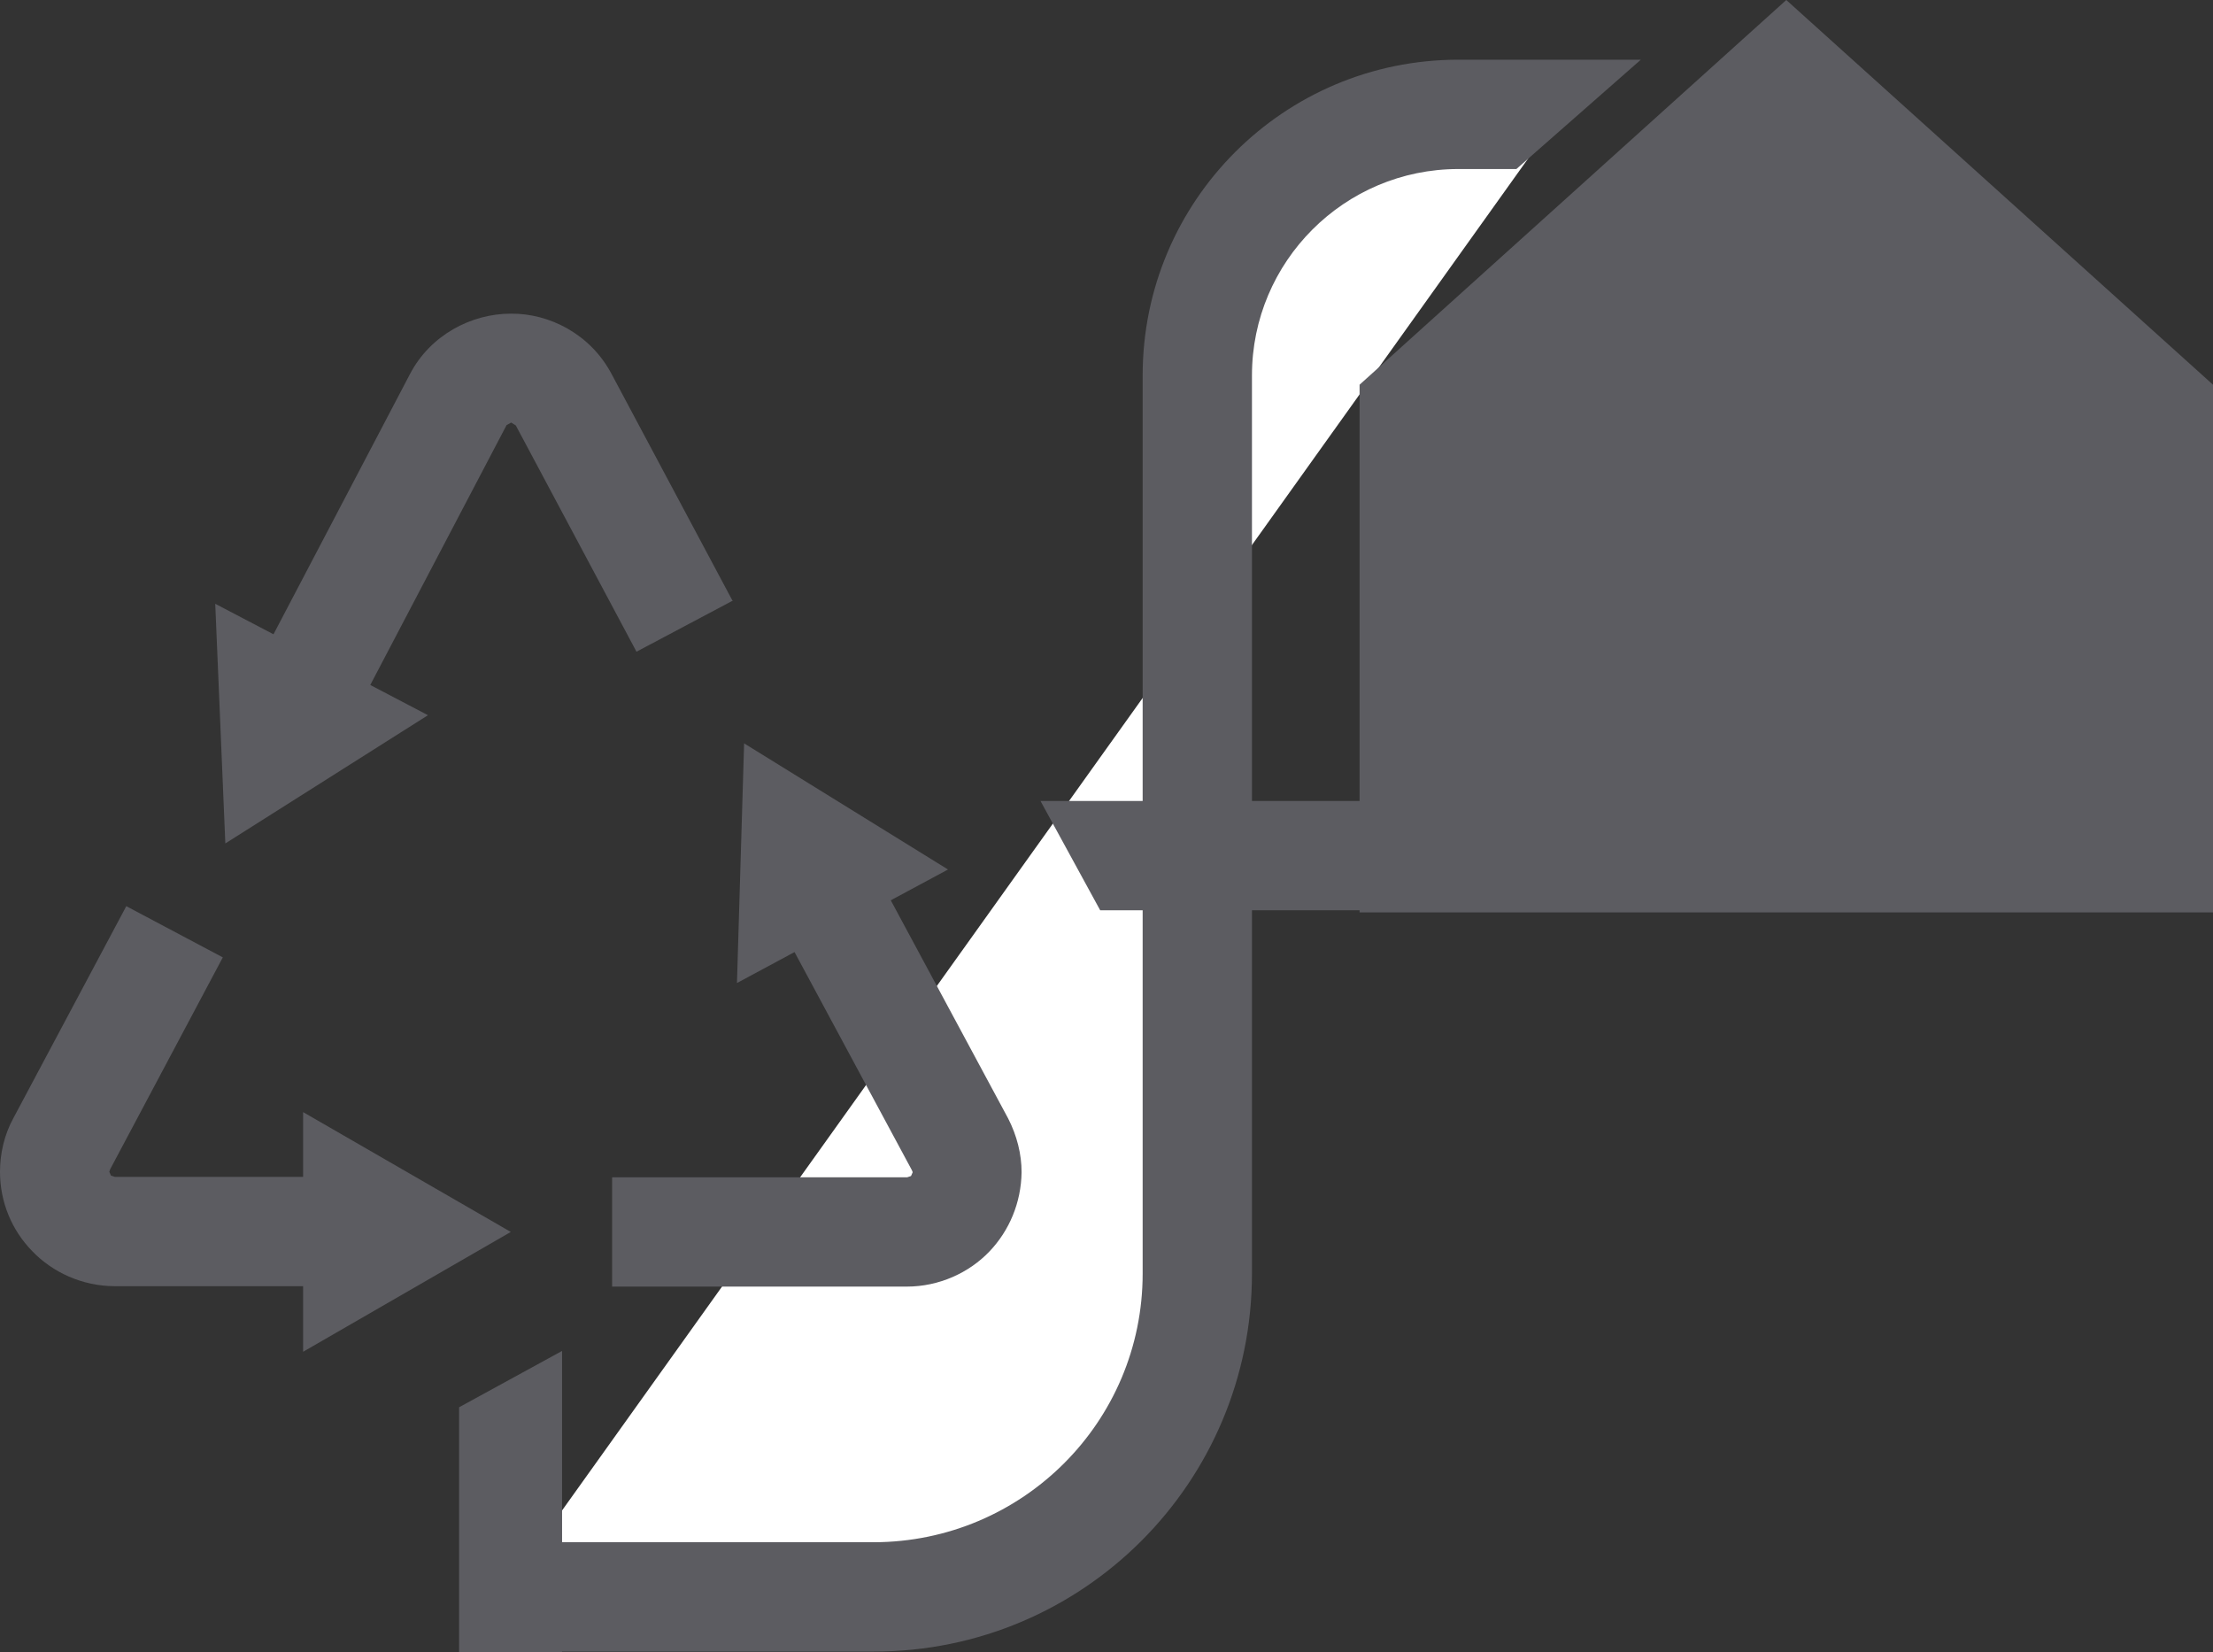 <svg xmlns="http://www.w3.org/2000/svg" id="Calque_3" viewBox="6.48 11.52 52.64 39.29"><rect x="6.48" y="11.52" width="52.64" height="39.29" fill="#333333" stroke="none"/><defs><style>.cls-1{fill:#fff;}.cls-2{fill:#5c5c61;}</style></defs><g><path class="cls-1" d="m43.58,14.24h-2.41c-3.43,0-6.21,2.78-6.21,6.21v21.36c0,4.25-3.44,7.69-7.69,7.69h-8.89"/><path class="cls-2" d="m43.58,12.94h-2.41c-4.15,0-7.51,3.36-7.51,7.51v21.36c0,3.53-2.86,6.38-6.39,6.39h-8.89v2.6h8.89c4.97,0,8.99-4.02,8.99-8.99v-21.36c0-2.71,2.2-4.91,4.91-4.91h1.38l2.96-2.6h-1.93Z"/><polyline class="cls-2" points="32.65 33.17 51.81 33.17 51.81 30.57 31.23 30.57"/></g><polygon class="cls-2" points="59.12 33.22 38.82 33.22 38.82 20.67 48.97 11.52 59.12 20.67 59.12 33.22"/><polygon class="cls-2" points="19.85 50.81 17.4 50.81 17.4 44.99 19.85 43.65 19.85 50.81"/><g><path class="cls-2" d="m21.03,42.12h7.02c.77,0,1.48-.33,1.96-.83.48-.5.76-1.17.77-1.89,0-.43-.11-.87-.32-1.28h0s-3.18-5.91-3.18-5.91l-2.29,1.23,3.18,5.91h0s.02.05.02.05l-.04.09-.09.03h-7.02v2.6h0Z"/><polygon class="cls-2" points="29.03 32.2 24.18 29.2 24.01 34.9 29.03 32.2"/><path class="cls-2" d="m9.48,33.08l-2.68,5.03c-.22.4-.32.85-.32,1.28,0,.72.28,1.39.77,1.89.48.5,1.19.83,1.96.83h5.32v-2.6h-5.32s-.09-.03-.09-.03l-.04-.09.02-.06,2.68-5.04-2.3-1.22h0Z"/><polygon class="cls-2" points="13.69 43.67 18.63 40.82 13.69 37.97 13.69 43.67"/><path class="cls-2" d="m23.9,25.8l-2.87-5.38c-.5-.95-1.48-1.45-2.4-1.44-.93,0-1.91.5-2.4,1.44l-3.63,6.92,2.3,1.21,3.63-6.92h0s.11-.06.11-.06l.11.07,2.87,5.38,2.3-1.22h0Z"/><polygon class="cls-2" points="11.6 25.88 11.84 31.58 16.66 28.53 11.6 25.88"/></g></svg>